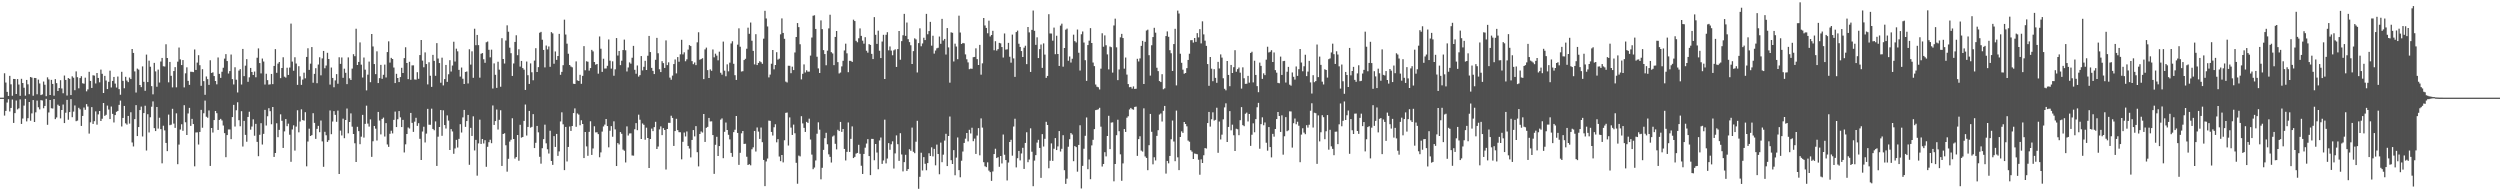 <svg xmlns="http://www.w3.org/2000/svg" width="1920" height="150"><path fill="#4f4f4f" d="M0 75h1v1H0zM1 75h1v1H1zM2 74.998h1v1H2zM3 56.293h1v32.499H3zM4 63.403h1v21.781H4zM5 70.539h1v8.183H5zM6 73.661h1v2.52H6zM7 58.255h1v27.349H7zM8 64.783h1v18.096H8zM9 73.542h1v2.907H9zM10 60.622h1v33.813H10zM11 60.674h1v26.187H11zM12 72.21h1v5.001H12zM13 60.704h1v23.319H13zM14 64.895h1v18.304H14zM15 73.599h1v2.724H15zM16 60.53h1v34.669H16zM17 63.757h1v27.297H17zM18 67.381h1v13.708H18zM19 73.464h1v2.451H19zM20 61.395h1v31.847H20zM21 64.76h1v26.004H21zM22 72.334h1v6.008H22zM23 59.155h1v33.578H23zM24 59.612h1v27.462H24zM25 73.503h1v3.339H25zM26 59.866h1v33.825H26zM27 59.978h1v26.297H27zM28 72.398h1v4.862H28zM29 61.123h1v21.259H29zM30 64.089h1v19.911H30zM31 73.009h1v3.893H31zM32 72.485h1v4.692H32zM33 62.604h1v20.552H33zM34 65.053h1v16.294H34zM35 73.862h1v2.039H35zM36 59.383h1v36.471H36zM37 60.963h1v25.431H37zM38 72.963h1v3.852H38zM39 61.322h1v21.84H39zM40 64.465h1v18.904H40zM41 73.489h1v2.609H41zM42 60.75h1v30.735H42zM43 63.833h1v26.365H43zM44 69.864h1v10.513H44zM45 67.635h1v13.699H45zM46 61.59h1v29.332H46zM47 67.95h1v16.51H47zM48 71.649h1v8.654H48zM49 58.024h1v36.48H49zM50 61.368h1v25.237H50zM51 73.35h1v3.342H51zM52 59.949h1v31.998H52zM53 60.551h1v25.498H53zM54 73.002h1v3.156H54zM55 58.637h1v31.392H55zM56 59.697h1v26.026H56zM57 69.248h1v11.735H57zM58 54.856h1v38.247H58zM59 59.312h1v33.307H59zM60 67.822h1v14.946H60zM61 59.935h1v24.049H61zM62 58.525h1v38.18H62zM63 63.952h1v25.081H63zM64 64.307h1v18.274H64zM65 59.66h1v24.674H65zM66 70.155h1v9.815H66zM67 68.637h1v13.172H67zM68 55.122h1v47.48H68zM69 62.176h1v31.769H69zM70 67.516h1v14.772H70zM71 57.827h1v37.338H71zM72 58.079h1v35.019H72zM73 64.121h1v21.453H73zM74 56.074h1v39.686H74zM75 59.859h1v27.977H75zM76 63.251h1v22.007H76zM77 53.453h1v39.492H77zM78 56.692h1v34.507H78zM79 71.429h1v7.677H79zM80 58.264h1v30.714H80zM81 61.837h1v26.308H81zM82 68.41h1v12.701H82zM83 62.807h1v21.289H83zM84 54.275h1v37.187H84zM85 67.195h1v14.637H85zM86 62.148h1v25.312H86zM87 59.072h1v34.958H87zM88 64.185h1v24.177H88zM89 67.243h1v18.615H89zM90 58.761h1v26.45H90zM91 68.429h1v12.115H91zM92 72.736h1v4.55H92zM93 55.122h1v41.982H93zM94 62.128h1v28.469H94zM95 67.799h1v13.552H95zM96 58.969h1v35.731H96zM97 61.862h1v33.836H97zM98 63.073h1v25.946H98zM99 59.555h1v35.372H99zM100 60.745h1v25.475H100zM101 37.644h1v71.753H101zM102 40.665h1v71.795H102zM103 54.849h1v36.665H103zM104 71.084h1v9.645H104zM105 52.666h1v51.843H105zM106 53.471h1v44.102H106zM107 65.302h1v19.242H107zM108 66.934h1v14.948H108zM109 50.986h1v53.838H109zM110 62.814h1v24.035H110zM111 69.724h1v11.456H111zM112 41.949h1v73.665H112zM113 63.002h1v24.699H113zM114 46.6h1v55.136H114zM115 51.235h1v38.83H115zM116 66.158h1v15.802H116zM117 72.466h1v5.413H117zM118 48.306h1v50.101H118zM119 54.854h1v45.807H119zM120 66.593h1v15.599H120zM121 53.444h1v45.324H121zM122 63.396h1v27.025H122zM123 47.246h1v51.945H123zM124 44.49h1v80.925H124zM125 50.915h1v45.663H125zM126 51.105h1v49.025H126zM127 33.984h1v75.768H127zM128 44.529h1v71.527H128zM129 63.256h1v24.747H129zM130 47.543h1v48.588H130zM131 58.239h1v37.524H131zM132 67.101h1v16.466H132zM133 54.593h1v40.316H133zM134 51.574h1v46.645H134zM135 67.046h1v19.968H135zM136 47.353h1v78.732H136zM137 36.493h1v74.58H137zM138 45.6h1v53.882H138zM139 49.956h1v45.461H139zM140 46.154h1v54.319H140zM141 67.136h1v13.674H141zM142 56.33h1v37.546H142zM143 51.714h1v51.975H143zM144 62.103h1v25.061H144zM145 65.202h1v17.647H145zM146 55.09h1v41.561H146zM147 55.161h1v36.143H147zM148 55.412h1v39.863H148zM149 37.978h1v89.742H149zM150 53.693h1v48.02H150zM151 48.081h1v53.525H151zM152 42.387h1v68.634H152zM153 50.079h1v51.259H153zM154 65.909h1v18.471H154zM155 53.162h1v44.939H155zM156 62.329h1v24.644H156zM157 72.805h1v4.468H157zM158 58.74h1v30.904H158zM159 60.773h1v29.632H159zM160 65.172h1v19.652H160zM161 46.266h1v81.191H161zM162 56.035h1v42.273H162zM163 55.561h1v46.249H163zM164 58.418h1v33.777H164zM165 62.228h1v23.042H165zM166 64.79h1v22.154H166zM167 44.156h1v55.626H167zM168 56.74h1v35.354H168zM169 59.795h1v31.474H169zM170 55.115h1v37.409H170zM171 52.004h1v44.429H171zM172 45.014h1v57.251H172zM173 41.576h1v79.156H173zM174 46.891h1v56.851H174zM175 56.472h1v42.971H175zM176 54.575h1v44.878H176zM177 41.904h1v64.953H177zM178 60.791h1v29.114H178zM179 64.881h1v15.653H179zM180 51.656h1v45.532H180zM181 61.242h1v23.465H181zM182 70.997h1v7.546H182zM183 54.22h1v38.112H183zM184 53.08h1v43.9H184zM185 64.918h1v20.476H185zM186 37.585h1v74.93H186zM187 58.486h1v34.317H187zM188 50.436h1v53.134H188zM189 45.426h1v63.433H189zM190 62.846h1v26.967H190zM191 59.379h1v26.42H191zM192 52.19h1v47.418H192zM193 55.309h1v41.877H193zM194 57.58h1v34.09H194zM195 54.964h1v49.268H195zM196 59.363h1v35.766H196zM197 44.348h1v64.63H197zM198 37.191h1v82.754H198zM199 48.441h1v55.095H199zM200 56.364h1v38.258H200zM201 44.943h1v66.072H201zM202 47.237h1v55.55H202zM203 64.909h1v19.476H203zM204 56.648h1v39.744H204zM205 61.567h1v27.709H205zM206 64.954h1v18.16H206zM207 64.744h1v20.634H207zM208 56.781h1v38.675H208zM209 64.618h1v17.555H209zM210 50.645h1v69.886H210zM211 37.717h1v79.78H211zM212 55.902h1v38.75H212zM213 48.853h1v56.512H213zM214 47.623h1v52.097H214zM215 60.029h1v27.773H215zM216 52.24h1v40.531H216zM217 43.959h1v69.675H217zM218 58.896h1v42.035H218zM219 59.573h1v31.888H219zM220 52.027h1v44.898H220zM221 57.552h1v37.4H221zM222 51.878h1v51.591H222zM223 18.137h1v106.102H223zM224 47.296h1v52.131H224zM225 54.33h1v41.925H225zM226 43.993h1v71.676H226zM227 48.768h1v48.448H227zM228 65.199h1v19.494H228zM229 50.86h1v50.753H229zM230 58.612h1v34.72H230zM231 65.181h1v18.764H231zM232 61.116h1v31.119H232zM233 55.797h1v36.873H233zM234 60.134h1v26.01H234zM235 43.742h1v83.983H235zM236 37.065h1v71.659H236zM237 53.652h1v45.143H237zM238 48.878h1v55.578H238zM239 36.159h1v67.606H239zM240 63.524h1v23.41H240zM241 56.738h1v37.599H241zM242 52.366h1v54.285H242zM243 63.911h1v35.063H243zM244 49.546h1v47.098H244zM245 43.998h1v57.519H245zM246 57.864h1v34.713H246zM247 44.868h1v63.738H247zM248 39.116h1v88.973H248zM249 52.419h1v48.794H249zM250 50.354h1v53.516H250zM251 40.546h1v68.48H251zM252 45.328h1v62.367H252zM253 64.95h1v19.874H253zM254 51.844h1v51.197H254zM255 59.859h1v33.463H255zM256 67.014h1v18.336H256zM257 61.725h1v26.473H257zM258 56.918h1v36.624H258zM259 64.327h1v20.602H259zM260 43.993h1v89.653H260zM261 49.054h1v51.273H261zM262 44.135h1v59.897H262zM263 59.754h1v31.399H263zM264 52.748h1v53.399H264zM265 55.932h1v36.226H265zM266 64.604h1v18.764H266zM267 44.085h1v58.322H267zM268 60.184h1v33.536H268zM269 61.45h1v25.621H269zM270 52.695h1v44.61H270zM271 41.622h1v61.305H271zM272 43.174h1v66.851H272zM273 22.044h1v102.351H273zM274 49.896h1v47.471H274zM275 47.552h1v53.147H275zM276 32.552h1v78.18H276zM277 49.642h1v55.34H277zM278 59.521h1v28.688H278zM279 44.16h1v61.515H279zM280 53.526h1v41.6H280zM281 69.445h1v11.719H281zM282 57.355h1v37.59H282zM283 47.289h1v49.936H283zM284 63.128h1v28.556H284zM285 26.134h1v94.342H285zM286 35.66h1v72.854H286zM287 49.205h1v47.537H287zM288 56.911h1v41.909H288zM289 39.409h1v68.498H289zM290 63.771h1v22.197H290zM291 60.031h1v32.525H291zM292 49.832h1v53.404H292zM293 60.5h1v30.819H293zM294 57.461h1v32.879H294zM295 49.615h1v55.228H295zM296 59.518h1v35.047H296zM297 39.983h1v70.943H297zM298 31.748h1v81.062H298zM299 48.09h1v54.651H299zM300 44.456h1v55.96H300zM301 45.337h1v57.121H301zM302 51.849h1v40.185H302zM303 63.808h1v21.891H303zM304 56.662h1v40.934H304zM305 59.901h1v31.703H305zM306 63.039h1v22.238H306zM307 59.191h1v30.911H307zM308 52.052h1v45.537H308zM309 56.087h1v35.951H309zM310 44.641h1v72.454H310zM311 36.308h1v74.562H311zM312 48.374h1v54.514H312zM313 60.796h1v37.084H313zM314 47.472h1v51.259H314zM315 61.281h1v25.429H315zM316 50.21h1v44.147H316zM317 50.178h1v51.08H317zM318 61.04h1v32.385H318zM319 61.196h1v29.284H319zM320 55.451h1v41.222H320zM321 60.537h1v34.081H321zM322 42.288h1v64.308H322zM323 30.727h1v92.168H323zM324 46.52h1v54.484H324zM325 51.649h1v45.699H325zM326 40.233h1v69.162H326zM327 49.221h1v53.372H327zM328 64.826h1v18.771H328zM329 47.841h1v47.954H329zM330 58.161h1v37.665H330zM331 66.724h1v16.718H331zM332 42.149h1v56.855H332zM333 46.747h1v53.284H333zM334 58.198h1v35.052H334zM335 33.121h1v94.324H335zM336 44.934h1v60.048H336zM337 48.427h1v49.105H337zM338 63.565h1v20.97H338zM339 44.273h1v60.039H339zM340 65.579h1v19.16H340zM341 60.741h1v35.326H341zM342 49.871h1v48.824H342zM343 62.881h1v25.766H343zM344 57.044h1v35.583H344zM345 46.227h1v68.975H345zM346 54.918h1v44.262H346zM347 50.315h1v50.643H347zM348 32.069h1v86.031H348zM349 47.269h1v66.768H349zM350 37.402h1v70.041H350zM351 39.439h1v73.893H351zM352 53.641h1v53.028H352zM353 58.839h1v36.53H353zM354 51.885h1v49.89H354zM355 60.443h1v29.698H355zM356 64.515h1v19.929H356zM357 55.229h1v42.227H357zM358 54.863h1v38.098H358zM359 64.117h1v24.177H359zM360 37.83h1v88.716H360zM361 49.594h1v48.585H361zM362 39.418h1v64.955H362zM363 59.729h1v29.606H363zM364 22.055h1v93.511H364zM365 34.701h1v72.726H365zM366 26.823h1v108.1H366zM367 34.685h1v75.45H367zM368 59.665h1v32.218H368zM369 41.265h1v69.265H369zM370 40.755h1v65.981H370zM371 45.515h1v64.688H371zM372 48.219h1v59.458H372zM373 32.462h1v95.649H373zM374 31.897h1v80.847H374zM375 38.223h1v70.982H375zM376 44.016h1v63.291H376zM377 38.145h1v71.856H377zM378 67.999h1v13.001H378zM379 48.665h1v47.265H379zM380 57.458h1v35.5H380zM381 67.467h1v16.672H381zM382 47.39h1v52.067H382zM383 53.49h1v38.512H383zM384 66.595h1v18.112H384zM385 29.331h1v98.087H385zM386 45.291h1v57.613H386zM387 48.8h1v53.545H387zM388 31.133h1v80.444H388zM389 19.471h1v112.392H389zM390 24.353h1v97.592H390zM391 36.605h1v72.124H391zM392 40.862h1v66.468H392zM393 58.324h1v32.502H393zM394 48.761h1v57.968H394zM395 32.181h1v89.6H395zM396 27.09h1v93.532H396zM397 42.389h1v61.266H397zM398 37.827h1v85.61H398zM399 51.137h1v44.69H399zM400 46.813h1v58.936H400zM401 52.29h1v52.944H401zM402 53.519h1v39.332H402zM403 69.09h1v11.176H403zM404 47.253h1v56.844H404zM405 57.745h1v39.753H405zM406 64.442h1v20.776H406zM407 48.711h1v49.354H407zM408 55.52h1v41.909H408zM409 61.645h1v26.027H409zM410 46.555h1v67.183H410zM411 37.01h1v72.666H411zM412 55.307h1v41.424H412zM413 51.54h1v50.103H413zM414 25.124h1v95.319H414zM415 24.479h1v101.215H415zM416 30.51h1v83.294H416zM417 38.347h1v68.519H417zM418 51.748h1v44.021H418zM419 34.95h1v75.152H419zM420 37.914h1v76.745H420zM421 35.703h1v82.19H421zM422 51.283h1v49.128H422zM423 24.703h1v98.959H423zM424 25.66h1v100.938H424zM425 48.956h1v55.58H425zM426 39.51h1v73.351H426zM427 45.975h1v56.871H427zM428 42.986h1v76.697H428zM429 26.008h1v90.245H429zM430 57.433h1v35.855H430zM431 55.209h1v31.046H431zM432 50.07h1v45.42H432zM433 15.127h1v115.518H433zM434 26.534h1v70.931H434zM435 33.529h1v90.472H435zM436 41.261h1v71.607H436zM437 49.896h1v47.283H437zM438 51.098h1v49.451H438zM439 51.693h1v45.081H439zM440 64.295h1v22.534H440zM441 64.531h1v18.718H441zM442 47.159h1v50.217H442zM443 61.752h1v25.397H443zM444 62.183h1v25.823H444zM445 57.461h1v38.73H445zM446 64.362h1v27.988H446zM447 58.241h1v36.979H447zM448 35.426h1v85.983H448zM449 53.95h1v47.423H449zM450 47.072h1v65.345H450zM451 47.397h1v72.241H451zM452 54.229h1v47.02H452zM453 52.288h1v40.833H453zM454 38.283h1v80.726H454zM455 39.484h1v74.562H455zM456 47.619h1v49.341H456zM457 49.688h1v52.007H457zM458 49.127h1v52.442H458zM459 56.58h1v46.418H459zM460 27.99h1v92.765H460zM461 37.406h1v79.65H461zM462 55.19h1v45.88H462zM463 45.106h1v52.044H463zM464 52.618h1v43.088H464zM465 52.572h1v38.807H465zM466 50.528h1v46.265H466zM467 30.302h1v82.838H467zM468 46.614h1v53.767H468zM469 52.686h1v44.189H469zM470 47.079h1v57.91H470zM471 58.175h1v35.026H471zM472 53.254h1v46.15H472zM473 29.224h1v98.29H473zM474 42.67h1v67.182H474zM475 39.15h1v71.788H475zM476 50.04h1v51.373H476zM477 46.628h1v56.107H477zM478 38.429h1v76.482H478zM479 30.396h1v85.37H479zM480 38.596h1v86.187H480zM481 54.87h1v42.179H481zM482 51.814h1v52.298H482zM483 47.926h1v54.591H483zM484 48.878h1v53.536H484zM485 44.325h1v75.052H485zM486 35.202h1v84.34H486zM487 53.606h1v45.692H487zM488 56.637h1v37.935H488zM489 50.276h1v49.707H489zM490 58.852h1v29.19H490zM491 57.69h1v34.289H491zM492 43.048h1v63.68H492zM493 54.073h1v40.767H493zM494 51.327h1v44.52H494zM495 46.674h1v60.652H495zM496 53.785h1v44.246H496zM497 42.805h1v63.163H497zM498 27.587h1v101.454H498zM499 39.997h1v66.734H499zM500 52.114h1v46.638H500zM501 54.419h1v46.31H501zM502 56.886h1v40.767H502zM503 45.937h1v47.619H503zM504 29.073h1v85.37H504zM505 40.926h1v71.602H505zM506 53.213h1v46.143H506zM507 55.348h1v41.712H507zM508 46.985h1v56.78H508zM509 48.505h1v49.924H509zM510 52.19h1v47.629H510zM511 31.046h1v99.137H511zM512 50.036h1v49.041H512zM513 47.857h1v46.475H513zM514 59.615h1v34.768H514zM515 61.242h1v27.624H515zM516 58.072h1v32.497H516zM517 49.2h1v62.87H517zM518 45.694h1v54.953H518zM519 56.383h1v34.873H519zM520 43.808h1v56.12H520zM521 47.433h1v54.108H521zM522 41.75h1v59.821H522zM523 30.553h1v91.808H523zM524 41.785h1v67.107H524zM525 40.178h1v61.6H525zM526 47.074h1v57.711H526zM527 45.584h1v55.388H527zM528 38.104h1v73.957H528zM529 34.639h1v79.421H529zM530 35.392h1v85.482H530zM531 46.944h1v60.531H531zM532 49.303h1v50.609H532zM533 47.983h1v56.75H533zM534 50.031h1v46.85H534zM535 32.526h1v84.351H535zM536 24.76h1v103.049H536zM537 45.889h1v57.008H537zM538 45.358h1v55.619H538zM539 44.68h1v57.105H539zM540 60.75h1v26.814H540zM541 37.962h1v71.039H541zM542 36.543h1v61.632H542zM543 53.87h1v43.545H543zM544 59.908h1v30.657H544zM545 53.32h1v39.975H545zM546 54.398h1v38.785H546zM547 37.992h1v65.74H547zM548 44.053h1v89.458H548zM549 41.208h1v69.995H549zM550 42.691h1v62.353H550zM551 46.358h1v73.45H551zM552 39.697h1v72.458H552zM553 55.859h1v36.04H553zM554 57.355h1v33.58H554zM555 31.94h1v89.535H555zM556 54.284h1v46.926H556zM557 58.571h1v35.534H557zM558 49.384h1v50.444H558zM559 54.808h1v48.739H559zM560 48.141h1v58.922H560zM561 33.376h1v84.067H561zM562 31.686h1v88.714H562zM563 48.997h1v52.497H563zM564 57.747h1v41.868H564zM565 61.379h1v27.686H565zM566 34.3h1v67.78H566zM567 21.744h1v104.889H567zM568 35.868h1v81.465H568zM569 54.939h1v47.464H569zM570 54.705h1v45.914H570zM571 46.111h1v64.45H571zM572 45.184h1v65.214H572zM573 37.44h1v82.921H573zM574 21.259h1v105.486H574zM575 25.935h1v100.195H575zM576 17.299h1v109.695H576zM577 31.297h1v83.328H577zM578 39.091h1v74.067H578zM579 49.471h1v51.101H579zM580 26.269h1v90.085H580zM581 49.972h1v47.931H581zM582 48.331h1v52.76H582zM583 46.999h1v59.677H583zM584 47.772h1v50.151H584zM585 48.981h1v60.247H585zM586 29.704h1v93.111H586zM587 8.295h1v134.64H587zM588 14.188h1v109.805H588zM589 20.338h1v101.424H589zM590 59.422h1v33.175H590zM591 57.298h1v35.512H591zM592 48.937h1v52.374H592zM593 38.388h1v65.69H593zM594 53.245h1v44.5H594zM595 49.94h1v45.484H595zM596 40.112h1v69.181H596zM597 45.77h1v61.078H597zM598 45.051h1v75.162H598zM599 26.353h1v97.423H599zM600 14.154h1v104.886H600zM601 25.28h1v99.444H601zM602 29.81h1v77.906H602zM603 62.688h1v23.996H603zM604 63.316h1v23.09H604zM605 50.505h1v61.243H605zM606 50.51h1v39.643H606zM607 56.2h1v41.799H607zM608 51.187h1v52.445H608zM609 53.812h1v41.907H609zM610 40.283h1v62.064H610zM611 28.413h1v96.635H611zM612 17.72h1v123.388H612zM613 20.819h1v98.663H613zM614 33.973h1v86.159H614zM615 60.96h1v28.276H615zM616 56.703h1v38.057H616zM617 49.471h1v48.725H617zM618 55.676h1v45.644H618zM619 53.97h1v39.606H619zM620 55.051h1v39.38H620zM621 54.982h1v36.166H621zM622 42.693h1v64.459H622zM623 28.807h1v89.95H623zM624 12.092h1v117.869H624zM625 11.744h1v116.912H625zM626 22.197h1v101.062H626zM627 43.597h1v59.135H627zM628 52.544h1v41.392H628zM629 56.081h1v43.488H629zM630 15.662h1v122.087H630zM631 22.392h1v106.477H631zM632 38.489h1v76.622H632zM633 41.505h1v64.653H633zM634 50.148h1v51.836H634zM635 38.912h1v71.881H635zM636 21.817h1v96.704H636zM637 11.307h1v109.189H637zM638 40.091h1v84.747H638zM639 41.039h1v63.818H639zM640 49.999h1v54.049H640zM641 28.386h1v82.069H641zM642 23.795h1v90.925H642zM643 47.72h1v51.991H643zM644 56.415h1v44.232H644zM645 55.687h1v37.961H645zM646 50.974h1v50.295H646zM647 46.685h1v52.364H647zM648 38.763h1v75.594H648zM649 33.538h1v89.682H649zM650 40.958h1v75.667H650zM651 55.449h1v38.618H651zM652 46.676h1v70.016H652zM653 46.733h1v59.922H653zM654 47.587h1v49.485H654zM655 15.099h1v106.287H655zM656 16.2h1v104.287H656zM657 31.348h1v86.606H657zM658 32.437h1v85.01H658zM659 29.368h1v81.849H659zM660 21.831h1v96.276H660zM661 27.521h1v99.767H661zM662 31.24h1v102.367H662zM663 33.538h1v84.697H663zM664 28.574h1v84.813H664zM665 38.983h1v71.234H665zM666 40.448h1v66.429H666zM667 33.918h1v85.933H667zM668 34.522h1v99.957H668zM669 41.352h1v65.31H669zM670 45.374h1v61.348H670zM671 13.156h1v109.927H671zM672 26.747h1v83.845H672zM673 33.701h1v83.431H673zM674 23.557h1v106.416H674zM675 38.942h1v68.922H675zM676 44.602h1v61.021H676zM677 31.881h1v93.944H677zM678 26.727h1v96.505H678zM679 60.651h1v31.241H679zM680 26.722h1v98.789H680zM681 24.726h1v97.015H681zM682 38.647h1v71.293H682zM683 35.699h1v79.323H683zM684 38.839h1v71.952H684zM685 42.448h1v66.075H685zM686 38.663h1v90.769H686zM687 37.898h1v79.918H687zM688 51.391h1v52.598H688zM689 37.674h1v73.081H689zM690 23.783h1v99.764H690zM691 45.856h1v56.427H691zM692 31.572h1v87.066H692zM693 27.095h1v104.514H693zM694 10.668h1v113.845H694zM695 27.553h1v91.33H695zM696 17.331h1v113.953H696zM697 30.1h1v99.719H697zM698 32.346h1v82.266H698zM699 34.781h1v81.03H699zM700 49.171h1v48.837H700zM701 39.294h1v77.302H701zM702 29.446h1v88.194H702zM703 30.254h1v78.572H703zM704 55.65h1v37.127H704zM705 33.108h1v111.891H705zM706 21.758h1v114.035H706zM707 35.534h1v81.767H707zM708 33.357h1v97.563H708zM709 28.999h1v91.671H709zM710 30.769h1v95.02H710zM711 10.668h1v120.085H711zM712 26.294h1v98.954H712zM713 23.843h1v93.854H713zM714 16.814h1v102.975H714zM715 35.09h1v78.054H715zM716 27.461h1v92.671H716zM717 41.164h1v73.175H717zM718 38.811h1v88.183H718zM719 37.136h1v73.914H719zM720 36.685h1v81.568H720zM721 28.065h1v105.777H721zM722 33.664h1v75.83H722zM723 14.495h1v110.098H723zM724 31.133h1v87.672H724zM725 29.883h1v78.121H725zM726 41.899h1v60.851H726zM727 21.535h1v105.992H727zM728 36.381h1v68.061H728zM729 63.476h1v26.043H729zM730 24.822h1v98.187H730zM731 25.214h1v100.723H731zM732 47.221h1v68.098H732zM733 33.531h1v101.074H733zM734 35.749h1v85.306H734zM735 45.465h1v60.126H735zM736 12.048h1v118.631H736zM737 24.969h1v111.174H737zM738 33.813h1v89.645H738zM739 32.975h1v83.415H739zM740 33.291h1v76.489H740zM741 41.766h1v64.747H741zM742 45.518h1v56.61H742zM743 47.905h1v60.68H743zM744 53.162h1v46.516H744zM745 52.695h1v49.799H745zM746 52.86h1v45.246H746zM747 43.906h1v64.548H747zM748 43.73h1v62.733H748zM749 37.134h1v81.064H749zM750 45.401h1v58.688H750zM751 49.919h1v48.492H751zM752 34.44h1v84.873H752zM753 57.326h1v33.607H753zM754 48.656h1v49.318H754zM755 13.838h1v110.709H755zM756 19.533h1v108.137H756zM757 21.46h1v106.901H757zM758 25.557h1v99.135H758zM759 15.864h1v115.138H759zM760 28.029h1v104.161H760zM761 26.884h1v112.021H761zM762 23.65h1v108.02H762zM763 38.624h1v79.689H763zM764 31.65h1v82.586H764zM765 38.85h1v82.534H765zM766 37.724h1v83.008H766zM767 32.904h1v95.184H767zM768 33.284h1v86.526H768zM769 36.15h1v89.389H769zM770 44.17h1v59.137H770zM771 25.697h1v93.163H771zM772 38.104h1v84.811H772zM773 37.873h1v100.747H773zM774 32.922h1v91.93H774zM775 43.577h1v65.454H775zM776 48.132h1v59.233H776zM777 26.578h1v92.98H777zM778 44.872h1v52.323H778zM779 59.047h1v32.156H779zM780 24.63h1v103.93H780zM781 23.522h1v97.958H781zM782 33.584h1v82.314H782zM783 36.026h1v87.178H783zM784 39.196h1v78.689H784zM785 43.799h1v69.687H785zM786 36.587h1v93.138H786zM787 35.133h1v74.633H787zM788 49.249h1v52.325H788zM789 20.737h1v103.825H789zM790 24.886h1v97.636H790zM791 55.264h1v43.275H791zM792 22.943h1v93.6H792zM793 8.109h1v134.907H793zM794 23.669h1v99.684H794zM795 34.483h1v84.642H795zM796 28.677h1v80.826H796zM797 44.575h1v62.811H797zM798 37.756h1v75.846H798zM799 34.181h1v102.438H799zM800 52.121h1v50.872H800zM801 33.346h1v79.197H801zM802 41.911h1v64.676H802zM803 59.782h1v33.742H803zM804 58.328h1v37.663H804zM805 10.918h1v118.308H805zM806 25.683h1v97.739H806zM807 25.779h1v84.333H807zM808 31.238h1v92.332H808zM809 21.215h1v93.03H809zM810 41.65h1v64.411H810zM811 27.427h1v87.846H811zM812 41.448h1v70.982H812zM813 50.661h1v49.979H813zM814 19.652h1v96.715H814zM815 18.18h1v96.109H815zM816 51.205h1v52.641H816zM817 36.884h1v93.836H817zM818 22.771h1v118.458H818zM819 21.982h1v115.239H819zM820 46.632h1v66.061H820zM821 43.353h1v63.534H821zM822 48.026h1v54.173H822zM823 45.083h1v58.247H823zM824 26.644h1v97.162H824zM825 31.611h1v80.545H825zM826 32.632h1v80.373H826zM827 22.682h1v109.149H827zM828 40.487h1v70.824H828zM829 54.174h1v42.021H829zM830 26.328h1v118.403H830zM831 24.161h1v103.211H831zM832 32.664h1v81.568H832zM833 46.241h1v58.029H833zM834 62.109h1v28.116H834zM835 34.598h1v95.354H835zM836 31.21h1v91.275H836zM837 21.629h1v115.972H837zM838 33.012h1v78.638H838zM839 48.015h1v59.336H839zM840 50.787h1v48.412H840zM841 64.906h1v19.666H841zM842 66.6h1v17.752H842zM843 67.01h1v16.947H843zM844 68.703h1v14.106H844zM845 52.723h1v44.541H845zM846 25.539h1v102.348H846zM847 35.868h1v90.06H847zM848 27.182h1v89.705H848zM849 34.774h1v85.317H849zM850 41.798h1v62.625H850zM851 53.275h1v35.672H851zM852 35.724h1v78.803H852zM853 36.227h1v57.942H853zM854 55.772h1v38.19H854zM855 19.576h1v119.671H855zM856 14.344h1v111.593H856zM857 36.374h1v67.457H857zM858 61.53h1v30.428H858zM859 53.373h1v47.366H859zM860 28.654h1v89.86H860zM861 26.003h1v112.845H861zM862 29.24h1v96.237H862zM863 52.75h1v46.384H863zM864 44.209h1v57.121H864zM865 57.289h1v33.156H865zM866 64.552h1v24.763H866zM867 66.969h1v17.102H867zM868 66.719h1v16.15H868zM869 68.053h1v15.814H869zM870 66.378h1v17.883H870zM871 68.303h1v13.845H871zM872 68.143h1v13.719H872zM873 45.138h1v74.555H873zM874 47.193h1v59.677H874zM875 44.859h1v59.771H875zM876 35.209h1v80.472H876zM877 31.368h1v85.065H877zM878 64.52h1v18.679H878zM879 32.126h1v88.043H879zM880 23.444h1v97.826H880zM881 22.771h1v107.938H881zM882 42.389h1v69.142H882zM883 58.063h1v29.453H883zM884 34.749h1v66.468H884zM885 28.445h1v97.782H885zM886 21.352h1v99.425H886zM887 25.113h1v98.137H887zM888 52.032h1v52.305H888zM889 54.641h1v45.372H889zM890 62.263h1v25.676H890zM891 63.043h1v24.097H891zM892 56.996h1v36.338H892zM893 68.555h1v16.562H893zM894 67.838h1v13.541H894zM895 27.718h1v105.608H895zM896 24.124h1v99.451H896zM897 28.249h1v97.187H897zM898 38.56h1v81.206H898zM899 40.883h1v66.097H899zM900 54.494h1v38.064H900zM901 33.865h1v74.839H901zM902 22.108h1v101.694H902zM903 65.595h1v19.352H903zM904 8.121h1v112.719H904zM905 10.378h1v120.284H905zM906 41.283h1v63.953H906zM907 48.207h1v52.632H907zM908 53.497h1v48.531H908zM909 56.616h1v37.059H909zM910 56.071h1v39.151H910zM911 52.327h1v44.681H911zM912 46.021h1v61.982H912zM913 41.258h1v67.594H913zM914 30.86h1v84.493H914zM915 30.824h1v85.647H915zM916 32.73h1v89.361H916zM917 29.18h1v88.716H917zM918 32.146h1v86.006H918zM919 25.426h1v93.062H919zM920 28.702h1v93.98H920zM921 22.371h1v111.831H921zM922 33.309h1v89.043H922zM923 16.37h1v108.798H923zM924 26.395h1v92.829H924zM925 31.222h1v82.47H925zM926 35.202h1v78.869H926zM927 49.223h1v45.312H927zM928 65.902h1v20.076H928zM929 43.753h1v53.467H929zM930 52.75h1v38.867H930zM931 62.338h1v23.928H931zM932 53.151h1v39.485H932zM933 59.784h1v32.284H933zM934 63.577h1v19.176H934zM935 47.502h1v69.874H935zM936 52.606h1v40.721H936zM937 41.789h1v65.303H937zM938 44.213h1v59.215H938zM939 60.084h1v31.566H939zM940 68.209h1v14.287H940zM941 69.37h1v10.011H941zM942 46.845h1v62.211H942zM943 57.559h1v39.906H943zM944 66.186h1v19.139H944zM945 49.887h1v50.229H945zM946 56.076h1v39.664H946zM947 51.624h1v52.243H947zM948 38.578h1v77.372H948zM949 55.074h1v43.813H949zM950 53.11h1v46.162H950zM951 51.862h1v51.982H951zM952 55.815h1v36.48H952zM953 68.058h1v14.211H953zM954 51.734h1v44.36H954zM955 60.118h1v36.823H955zM956 64.426h1v22.9H956zM957 64.284h1v22.209H957zM958 58.271h1v34.997H958zM959 63.485h1v24.063H959zM960 40.647h1v71.362H960zM961 39.716h1v63.772H961zM962 63.27h1v31.474H962zM963 46.621h1v54.935H963zM964 57.573h1v33.909H964zM965 66.172h1v16.221H965zM966 70.805h1v8.206H966zM967 48.067h1v66.164H967zM968 50.594h1v44.729H968zM969 60.56h1v29.561H969zM970 56.319h1v39.888H970zM971 57.713h1v36.324H971zM972 45.804h1v63.816H972zM973 35.914h1v79.776H973zM974 40.283h1v57.297H974zM975 39.789h1v73.182H975zM976 38.537h1v82.335H976zM977 47.594h1v55.223H977zM978 40.269h1v64.69H978zM979 53.838h1v45.232H979zM980 55.806h1v35.621H980zM981 63.627h1v22.403H981zM982 63.95h1v25.118H982zM983 43.449h1v57.874H983zM984 57.545h1v31.014H984zM985 46.971h1v71.829H985zM986 46.726h1v57.919H986zM987 63.387h1v26.574H987zM988 55.092h1v45.692H988zM989 51.352h1v48.743H989zM990 65.005h1v20.485H990zM991 65.788h1v19.817H991zM992 55.664h1v57.686H992zM993 58.976h1v35.638H993zM994 61.111h1v29.927H994zM995 51.038h1v44.39H995zM996 58.25h1v35.255H996zM997 53.146h1v43.408H997zM998 37.614h1v86.979H998zM999 48.035h1v55.324H999zM1000 54.707h1v43.806H1000zM1001 50.887h1v50.936H1001zM1002 42.025h1v61.039H1002zM1003 58.47h1v37.704H1003zM1004 54.968h1v43.021H1004zM1005 46.747h1v49.041H1005zM1006 63.304h1v21.744H1006zM1007 71.807h1v7.485H1007zM1008 57.77h1v40.174H1008zM1009 63.123h1v23.474H1009zM1010 62.258h1v24.66H1010zM1011 34.213h1v91.634H1011zM1012 59.221h1v29.389H1012zM1013 43.476h1v65.134H1013zM1014 49.841h1v51.724H1014zM1015 62.714h1v25.734H1015zM1016 64.849h1v25.171H1016zM1017 53.172h1v53.731H1017zM1018 53.769h1v47.045H1018zM1019 59.619h1v28.732H1019zM1020 45.461h1v69.485H1020zM1021 44.852h1v54.811H1021zM1022 40.274h1v72.126H1022zM1023 33.552h1v80.801H1023zM1024 41.602h1v77.579H1024zM1025 49.097h1v52.09H1025zM1026 39.384h1v61.673H1026zM1027 41.86h1v68.826H1027zM1028 50.961h1v44.523H1028zM1029 68.028h1v11.412H1029zM1030 49.587h1v47.379H1030zM1031 62.409h1v30.355H1031zM1032 72.047h1v5.875H1032zM1033 55.264h1v36.903H1033zM1034 57.616h1v30.902H1034zM1035 66.813h1v18.1H1035zM1036 36.818h1v81.293H1036zM1037 57.875h1v33.557H1037zM1038 54.536h1v45.518H1038zM1039 51.334h1v51.593H1039zM1040 61.359h1v25.958H1040zM1041 62.819h1v24.372H1041zM1042 56.355h1v44.232H1042zM1043 50.141h1v52.685H1043zM1044 62.382h1v28.151H1044zM1045 62.066h1v25.219H1045zM1046 56.461h1v40.385H1046zM1047 53.661h1v40.096H1047zM1048 24.296h1v91.966H1048zM1049 35.886h1v71.055H1049zM1050 54.71h1v42.902H1050zM1051 48.315h1v48.597H1051zM1052 32.114h1v89.517H1052zM1053 48.42h1v49.645H1053zM1054 68.188h1v12.616H1054zM1055 54.687h1v41.964H1055zM1056 58.658h1v34.173H1056zM1057 67.614h1v14.903H1057zM1058 52.739h1v48.924H1058zM1059 56.282h1v34.948H1059zM1060 62.006h1v28.675H1060zM1061 37.958h1v80.391H1061zM1062 57.513h1v34.257H1062zM1063 57.941h1v35.686H1063zM1064 54.563h1v53.621H1064zM1065 61.427h1v25.07H1065zM1066 64.19h1v24.816H1066zM1067 53.004h1v42.385H1067zM1068 54.266h1v44.507H1068zM1069 63.029h1v28.245H1069zM1070 50.338h1v55.351H1070zM1071 56.211h1v41.978H1071zM1072 40.899h1v65.367H1072zM1073 41.858h1v73.919H1073zM1074 44.93h1v73.871H1074zM1075 56.502h1v37.068H1075zM1076 61.931h1v28.421H1076zM1077 45.486h1v58.45H1077zM1078 59.766h1v31.696H1078zM1079 63.693h1v22.623H1079zM1080 51.565h1v49.524H1080zM1081 60.203h1v31.309H1081zM1082 67.573h1v16.29H1082zM1083 52.531h1v39.879H1083zM1084 50.862h1v42.813H1084zM1085 65.668h1v17.908H1085zM1086 38.145h1v73.703H1086zM1087 56.575h1v37.544H1087zM1088 53.172h1v43.504H1088zM1089 35.083h1v81.078H1089zM1090 23.204h1v95.223H1090zM1091 24.397h1v83.616H1091zM1092 20.178h1v94.829H1092zM1093 48.239h1v58.668H1093zM1094 43.341h1v63.41H1094zM1095 41.869h1v71.891H1095zM1096 22.662h1v105.187H1096zM1097 46.131h1v54.617H1097zM1098 29.578h1v90.542H1098zM1099 25.237h1v99.682H1099zM1100 30.24h1v94.147H1100zM1101 47.635h1v63.001H1101zM1102 42.068h1v69.954H1102zM1103 57.225h1v45.988H1103zM1104 69.841h1v13.099H1104zM1105 50.407h1v54.04H1105zM1106 58.255h1v34.104H1106zM1107 65.517h1v17.272H1107zM1108 41.876h1v67.304H1108zM1109 57.085h1v30.803H1109zM1110 66.335h1v21.037H1110zM1111 33.346h1v88.611H1111zM1112 55.08h1v43.053H1112zM1113 52.1h1v46.825H1113zM1114 20.098h1v95.207H1114zM1115 17.505h1v109.84H1115zM1116 33.772h1v80.027H1116zM1117 30.281h1v86.395H1117zM1118 47.292h1v58.938H1118zM1119 52.869h1v44.621H1119zM1120 40.185h1v67.702H1120zM1121 23.522h1v99.43H1121zM1122 29.333h1v92.328H1122zM1123 36.42h1v76.043H1123zM1124 31.382h1v76.329H1124zM1125 47.308h1v52.648H1125zM1126 46.836h1v49.844H1126zM1127 40.952h1v67.549H1127zM1128 57.996h1v29.366H1128zM1129 70.34h1v9.167H1129zM1130 50.308h1v48.476H1130zM1131 57.413h1v33.648H1131zM1132 66.254h1v16.507H1132zM1133 49.239h1v55.475H1133zM1134 50.828h1v45.871H1134zM1135 58.841h1v35.427H1135zM1136 32.602h1v94.399H1136zM1137 55.865h1v37.736H1137zM1138 62.86h1v40.087H1138zM1139 24.781h1v95.768H1139zM1140 25.044h1v90.62H1140zM1141 30.304h1v83.28H1141zM1142 19.093h1v104.104H1142zM1143 50.812h1v48.693H1143zM1144 36.806h1v68.485H1144zM1145 27.331h1v85.846H1145zM1146 28.903h1v94.456H1146zM1147 47.772h1v64.511H1147zM1148 29.018h1v86.448H1148zM1149 22.151h1v101.877H1149zM1150 27.342h1v82.266H1150zM1151 46.333h1v58.759H1151zM1152 46.243h1v63.557H1152zM1153 54.167h1v47.839H1153zM1154 32.364h1v73.893H1154zM1155 33.3h1v83.509H1155zM1156 62.574h1v23.41H1156zM1157 46.378h1v54.649H1157zM1158 26.216h1v93.094H1158zM1159 36.697h1v85.713H1159zM1160 61.757h1v29.464H1160zM1161 42.467h1v81.898H1161zM1162 51.375h1v48.345H1162zM1163 59.109h1v32.948H1163zM1164 51.052h1v56.478H1164zM1165 64.627h1v26.478H1165zM1166 64.089h1v19.686H1166zM1167 54.19h1v41.666H1167zM1168 59.505h1v38.576H1168zM1169 59.779h1v30.352H1169zM1170 50.704h1v46.612H1170zM1171 50.024h1v47.741H1171zM1172 47.914h1v52.536H1172zM1173 33.691h1v89.158H1173zM1174 43.842h1v61.978H1174zM1175 46.525h1v67.45H1175zM1176 47.191h1v71.863H1176zM1177 48.019h1v58.462H1177zM1178 49.31h1v52.694H1178zM1179 46.761h1v53.582H1179zM1180 44.543h1v70.987H1180zM1181 55.669h1v45.921H1181zM1182 54.613h1v44.129H1182zM1183 51.942h1v47.652H1183zM1184 56.223h1v36.903H1184zM1185 37.459h1v78.393H1185zM1186 38.967h1v73.742H1186zM1187 43.117h1v57.711H1187zM1188 54.845h1v40.833H1188zM1189 50.018h1v45.656H1189zM1190 63.132h1v26.986H1190zM1191 45.692h1v56.143H1191zM1192 51.869h1v58.075H1192zM1193 54.204h1v41H1193zM1194 52.249h1v44.12H1194zM1195 48.388h1v57.368H1195zM1196 47.823h1v54.198H1196zM1197 50.175h1v57.132H1197zM1198 40.169h1v81.71H1198zM1199 35.971h1v86.91H1199zM1200 43.282h1v60.51H1200zM1201 43.353h1v64.296H1201zM1202 32.712h1v80.435H1202zM1203 49.777h1v48.457H1203zM1204 41.451h1v68.357H1204zM1205 29.047h1v82.078H1205zM1206 50.874h1v50.462H1206zM1207 51.521h1v47.324H1207zM1208 58.534h1v40.95H1208zM1209 50.622h1v52.065H1209zM1210 46.983h1v75.23H1210zM1211 36.033h1v86.963H1211zM1212 42.023h1v59.904H1212zM1213 51.551h1v47.574H1213zM1214 54.641h1v37.514H1214zM1215 60.564h1v29.954H1215zM1216 41.274h1v61.131H1216zM1217 49.489h1v55.315H1217zM1218 55.11h1v42.181H1218zM1219 53.275h1v48.746H1219zM1220 49.139h1v55.562H1220zM1221 47.157h1v50.973H1221zM1222 37.161h1v74.969H1222zM1223 36.287h1v85.345H1223zM1224 48.086h1v53.367H1224zM1225 47.637h1v55.683H1225zM1226 58.079h1v33.511H1226zM1227 51.109h1v44.065H1227zM1228 50.986h1v52.431H1228zM1229 52.178h1v51.511H1229zM1230 49.189h1v59.81H1230zM1231 51.013h1v47.185H1231zM1232 51.78h1v44.612H1232zM1233 53.602h1v41.497H1233zM1234 43.89h1v63.17H1234zM1235 44.469h1v60.126H1235zM1236 33.543h1v97.43H1236zM1237 52.215h1v44.063H1237zM1238 53.815h1v44.363H1238zM1239 44.952h1v54.344H1239zM1240 64.039h1v22.939H1240zM1241 58.15h1v40.538H1241zM1242 42.57h1v67.702H1242zM1243 57.314h1v37.874H1243zM1244 55.687h1v42.918H1244zM1245 46.493h1v57.592H1245zM1246 56.044h1v40.769H1246zM1247 45.433h1v64.514H1247zM1248 31.897h1v97.448H1248zM1249 38.503h1v72.232H1249zM1250 39.07h1v65.871H1250zM1251 41.354h1v67.752H1251zM1252 37.946h1v68.91H1252zM1253 34.758h1v79.714H1253zM1254 41.862h1v66.246H1254zM1255 28.887h1v99.961H1255zM1256 46.523h1v58.453H1256zM1257 45.758h1v59.524H1257zM1258 45.623h1v55.976H1258zM1259 46.834h1v56.239H1259zM1260 44.33h1v58.409H1260zM1261 37.74h1v85.281H1261zM1262 49.141h1v48.199H1262zM1263 56.316h1v46.386H1263zM1264 50.805h1v53.177H1264zM1265 56.66h1v34.392H1265zM1266 52.295h1v50.593H1266zM1267 46.813h1v62.751H1267zM1268 53.565h1v51.747H1268zM1269 52.819h1v44.493H1269zM1270 50.439h1v51.019H1270zM1271 50.304h1v49.087H1271zM1272 31.261h1v84.189H1272zM1273 31.329h1v96.095H1273zM1274 36.182h1v68.936H1274zM1275 37.619h1v64.275H1275zM1276 50.878h1v66.102H1276zM1277 37.232h1v76.855H1277zM1278 64.009h1v21.067H1278zM1279 55.106h1v43.788H1279zM1280 28.885h1v89.329H1280zM1281 43.332h1v66.631H1281zM1282 53.259h1v49.165H1282zM1283 50.1h1v50.11H1283zM1284 48.992h1v55.237H1284zM1285 45.03h1v62.515H1285zM1286 27.857h1v96.892H1286zM1287 30.119h1v87.482H1287zM1288 51.883h1v48.675H1288zM1289 53.43h1v41.861H1289zM1290 62.466h1v26.299H1290zM1291 15.351h1v108.672H1291zM1292 18.478h1v109.975H1292zM1293 18.642h1v90.478H1293zM1294 50.835h1v44.195H1294zM1295 48.372h1v50.366H1295zM1296 43.737h1v59.972H1296zM1297 36.784h1v74.216H1297zM1298 35.081h1v89.059H1298zM1299 23.769h1v109.158H1299zM1300 31.419h1v101.692H1300zM1301 11.076h1v117.832H1301zM1302 15.623h1v112.026H1302zM1303 34.941h1v92.5H1303zM1304 44.096h1v61.245H1304zM1305 39.038h1v77.99H1305zM1306 47.823h1v49.185H1306zM1307 54.684h1v41.934H1307zM1308 48.91h1v51.907H1308zM1309 51.821h1v46.036H1309zM1310 25.907h1v88.013H1310zM1311 18.732h1v112.479H1311zM1312 18.347h1v106.194H1312zM1313 19.59h1v99.947H1313zM1314 21.652h1v104.63H1314zM1315 56.035h1v35.019H1315zM1316 49.059h1v56.864H1316zM1317 29.848h1v73.625H1317zM1318 49.594h1v48.949H1318zM1319 49.963h1v49.535H1319zM1320 48.869h1v59.501H1320zM1321 48.051h1v63.147H1321zM1322 35.484h1v80.629H1322zM1323 30.968h1v90.456H1323zM1324 14.635h1v116.331H1324zM1325 18.741h1v118.631H1325zM1326 26.344h1v92.422H1326zM1327 45.93h1v58.132H1327zM1328 59.267h1v33.182H1328zM1329 49.677h1v40.812H1329zM1330 46.999h1v57.466H1330zM1331 52.826h1v42.781H1331zM1332 52.496h1v48.911H1332zM1333 50.853h1v46.214H1333zM1334 52.682h1v40.13H1334zM1335 42.881h1v63.552H1335zM1336 9.128h1v128.054H1336zM1337 5.953h1v135.303H1337zM1338 36.218h1v87.276H1338zM1339 35.003h1v78.601H1339zM1340 58.225h1v35.946H1340zM1341 50.304h1v52.614H1341zM1342 28.649h1v83.422H1342zM1343 38.683h1v71.863H1343zM1344 53.934h1v48.126H1344zM1345 51.752h1v42.428H1345zM1346 46.642h1v57.473H1346zM1347 37.438h1v68.164H1347zM1348 33.479h1v83.365H1348zM1349 10.066h1v124.456H1349zM1350 21.728h1v97.235H1350zM1351 27.097h1v89.789H1351zM1352 43.325h1v64.665H1352zM1353 54.108h1v43.852H1353zM1354 54.584h1v45.026H1354zM1355 11.604h1v125.743H1355zM1356 15.23h1v112.524H1356zM1357 23.589h1v100.728H1357zM1358 38.697h1v69.851H1358zM1359 40.702h1v71.6H1359zM1360 30.721h1v86.489H1360zM1361 34.563h1v95.599H1361zM1362 23.756h1v104.237H1362zM1363 27.033h1v93.875H1363zM1364 46.035h1v71.177H1364zM1365 53h1v50.33H1365zM1366 50.297h1v47.359H1366zM1367 29.391h1v90.334H1367zM1368 38.274h1v66.278H1368zM1369 55.44h1v37.727H1369zM1370 60.551h1v29.311H1370zM1371 55.724h1v39.242H1371zM1372 55.573h1v38.867H1372zM1373 36.003h1v69.057H1373zM1374 41.604h1v75.287H1374zM1375 44.44h1v62.435H1375zM1376 32.883h1v73.369H1376zM1377 40.521h1v74.525H1377zM1378 49.866h1v61.623H1378zM1379 47.365h1v54.021H1379zM1380 17.841h1v114.26H1380zM1381 17.766h1v118.675H1381zM1382 1.808h1v118.093H1382zM1383 22.783h1v98.425H1383zM1384 23.424h1v98.659H1384zM1385 25.589h1v97.171H1385zM1386 24.902h1v105.242H1386zM1387 24.866h1v116.274H1387zM1388 27.615h1v94.209H1388zM1389 36.756h1v96.102H1389zM1390 29.951h1v90.142H1390zM1391 31.636h1v91.927H1391zM1392 33.396h1v89.275H1392zM1393 27.292h1v96.329H1393zM1394 42.359h1v70.309H1394zM1395 49.956h1v57.356H1395zM1396 17.567h1v107.308H1396zM1397 31.641h1v81.739H1397zM1398 25.726h1v109.895H1398zM1399 24.191h1v112.001H1399zM1400 35.438h1v81.275H1400zM1401 47.688h1v60.453H1401zM1402 26.823h1v94.871H1402zM1403 27.738h1v90.945H1403zM1404 58.234h1v29.51H1404zM1405 21.156h1v116.828H1405zM1406 19.981h1v98.624H1406zM1407 26.937h1v93.074H1407zM1408 29.068h1v97.652H1408zM1409 22.808h1v98.441H1409zM1410 58.516h1v34.397H1410zM1411 25.63h1v100.751H1411zM1412 33.197h1v93.99H1412zM1413 46.321h1v54.104H1413zM1414 22.305h1v102.078H1414zM1415 27.345h1v95.463H1415zM1416 44.691h1v54.786H1416zM1417 40.43h1v62.822H1417zM1418 14.291h1v122.243H1418zM1419 25.296h1v94.706H1419zM1420 18.965h1v102.243H1420zM1421 17.377h1v109.354H1421zM1422 31.911h1v94.065H1422zM1423 37.489h1v70.215H1423zM1424 33.604h1v92.534H1424zM1425 48.422h1v51.417H1425zM1426 43.144h1v66.226H1426zM1427 23.589h1v95.072H1427zM1428 49.592h1v49.039H1428zM1429 53.139h1v43.809H1429zM1430 8.061h1v124.559H1430zM1431 17.198h1v109.21H1431zM1432 26.461h1v94.303H1432zM1433 24.211h1v100.16H1433zM1434 24.724h1v89.059H1434zM1435 32.677h1v95.081H1435zM1436 9.096h1v131.003H1436zM1437 19.968h1v120.838H1437zM1438 31.757h1v85.855H1438zM1439 31.538h1v83.923H1439zM1440 32.439h1v82.081H1440zM1441 28.249h1v85.681H1441zM1442 33.563h1v97.183H1442zM1443 27.221h1v89.647H1443zM1444 41.753h1v64.539H1444zM1445 41.691h1v63.122H1445zM1446 32.414h1v84.642H1446zM1447 18.963h1v105.843H1447zM1448 31.535h1v83.994H1448zM1449 27.312h1v97.498H1449zM1450 43.879h1v67.05H1450zM1451 36.374h1v78.563H1451zM1452 24.898h1v100.204H1452zM1453 55.227h1v39.236H1453zM1454 46.694h1v51.108H1454zM1455 32.554h1v90.739H1455zM1456 21.011h1v100.405H1456zM1457 36.456h1v74.502H1457zM1458 30.212h1v95.786H1458zM1459 23.863h1v97.182H1459zM1460 51.37h1v46.702H1460zM1461 16.356h1v119.48H1461zM1462 15.889h1v118.574H1462zM1463 28.429h1v89.805H1463zM1464 24.38h1v94.72H1464zM1465 36.82h1v74.152H1465zM1466 31.396h1v91.33H1466zM1467 45.419h1v65.104H1467zM1468 47.399h1v60.101H1468zM1469 59.718h1v31.833H1469zM1470 56.509h1v39.65H1470zM1471 54.188h1v40.861H1471zM1472 35.193h1v70.641H1472zM1473 49.729h1v73.637H1473zM1474 28.645h1v88.569H1474zM1475 46.287h1v59.281H1475zM1476 31.821h1v80.513H1476zM1477 42.938h1v70.852H1477zM1478 44h1v67.803H1478zM1479 45.016h1v63.452H1479zM1480 7.944h1v122.694H1480zM1481 30.894h1v97.855H1481zM1482 32.316h1v85.171H1482zM1483 35.543h1v89.758H1483zM1484 36.562h1v77.812H1484zM1485 33.923h1v82.966H1485zM1486 20.833h1v105.23H1486zM1487 32.698h1v76.532H1487zM1488 33.323h1v81.405H1488zM1489 31.087h1v98.057H1489zM1490 38.226h1v82.456H1490zM1491 38.276h1v84.589H1491zM1492 30.542h1v85.136H1492zM1493 36.177h1v83.905H1493zM1494 46.715h1v62.319H1494zM1495 40.491h1v64.964H1495zM1496 34.145h1v79.89H1496zM1497 15.763h1v111.204H1497zM1498 23.682h1v93.463H1498zM1499 21.872h1v100.458H1499zM1500 44.417h1v65.768H1500zM1501 39.498h1v69.927H1501zM1502 30.533h1v88.082H1502zM1503 60.789h1v36.462H1503zM1504 63.517h1v26.066H1504zM1505 16.525h1v126.487H1505zM1506 27.271h1v94.019H1506zM1507 40.714h1v79.522H1507zM1508 37.191h1v70.881H1508zM1509 39.631h1v63.362H1509zM1510 45.975h1v60.623H1510zM1511 28.013h1v89.963H1511zM1512 43.465h1v63.852H1512zM1513 47.058h1v48.267H1513zM1514 12.46h1v107.031H1514zM1515 37.857h1v80.602H1515zM1516 54.902h1v35.896H1516zM1517 32.334h1v87.409H1517zM1518 20.476h1v118.856H1518zM1519 22.636h1v102.728H1519zM1520 29.32h1v87.228H1520zM1521 34.733h1v77.686H1521zM1522 39.349h1v76.743H1522zM1523 35.976h1v82.916H1523zM1524 35.213h1v90.87H1524zM1525 42.812h1v62.895H1525zM1526 52.311h1v42.163H1526zM1527 31.325h1v103.628H1527zM1528 48.34h1v57.739H1528zM1529 42.279h1v58.16H1529zM1530 18.317h1v102.46H1530zM1531 20.393h1v98.778H1531zM1532 32.522h1v81.046H1532zM1533 30.428h1v88.18H1533zM1534 41.826h1v77.679H1534zM1535 44.115h1v61.176H1535zM1536 26.358h1v95.36H1536zM1537 55.625h1v41.744H1537zM1538 55.701h1v39.735H1538zM1539 18.365h1v105.324H1539zM1540 22.595h1v86.64H1540zM1541 59.919h1v29.325H1541zM1542 21.716h1v108.972H1542zM1543 12.815h1v126.45H1543zM1544 28.78h1v105.793H1544zM1545 51.743h1v49.201H1545zM1546 52.739h1v44.587H1546zM1547 29.691h1v83.52H1547zM1548 25.806h1v95.083H1548zM1549 26.44h1v108.645H1549zM1550 36.095h1v89.735H1550zM1551 43.742h1v65.244H1551zM1552 25.928h1v89.762H1552zM1553 55.389h1v38.643H1553zM1554 44.781h1v60.568H1554zM1555 19.347h1v118.874H1555zM1556 14.909h1v119.65H1556zM1557 33.9h1v91.834H1557zM1558 31.81h1v84.433H1558zM1559 42.144h1v71.524H1559zM1560 39.789h1v69.666H1560zM1561 26.61h1v99.176H1561zM1562 9.869h1v109.837H1562zM1563 21.059h1v103.177H1563zM1564 34.515h1v81.289H1564zM1565 60.285h1v33.188H1565zM1566 21.368h1v103.145H1566zM1567 15.042h1v116.269H1567zM1568 13.117h1v127.954H1568zM1569 39.965h1v56.466H1569zM1570 67.394h1v17.063H1570zM1571 67.804h1v14.337H1571zM1572 66.527h1v17.292H1572zM1573 66.357h1v17.139H1573zM1574 66.682h1v16.78H1574zM1575 64.927h1v20.238H1575zM1576 62.244h1v24.928H1576zM1577 62.304h1v26.539H1577zM1578 53.927h1v38.576H1578zM1579 56.49h1v37.622H1579zM1580 43.79h1v61.634H1580zM1581 41.776h1v65.882H1581zM1582 54.952h1v37.375H1582zM1583 59.047h1v32.783H1583zM1584 50.571h1v51.978H1584zM1585 52.336h1v38.434H1585zM1586 33.852h1v83.747H1586zM1587 48.457h1v57.173H1587zM1588 51.34h1v53.813H1588zM1589 62.068h1v25.175H1589zM1590 51.942h1v47.079H1590zM1591 60.109h1v30.085H1591zM1592 66.513h1v17.729H1592zM1593 45.717h1v58.176H1593zM1594 60.514h1v31.213H1594zM1595 65.252h1v18.02H1595zM1596 55.799h1v45.768H1596zM1597 53.691h1v39.808H1597zM1598 51.62h1v47.672H1598zM1599 14.458h1v105.221H1599zM1600 48.081h1v59.066H1600zM1601 51.276h1v48.354H1601zM1602 44.737h1v65.015H1602zM1603 58.763h1v34.015H1603zM1604 65.881h1v18.764H1604zM1605 51.81h1v47.242H1605zM1606 55.916h1v43.573H1606zM1607 62.18h1v25.594H1607zM1608 54.151h1v45.53H1608zM1609 52.316h1v48.091H1609zM1610 60.681h1v30.167H1610zM1611 32.712h1v84.612H1611zM1612 39.466h1v64.61H1612zM1613 44.234h1v55.482H1613zM1614 48.198h1v56.441H1614zM1615 58.001h1v45.69H1615zM1616 62.377h1v23.859H1616zM1617 24.424h1v82.142H1617zM1618 41.583h1v66.178H1618zM1619 62.743h1v27.027H1619zM1620 48.093h1v63.98H1620zM1621 47.777h1v56.867H1621zM1622 54.424h1v37.196H1622zM1623 56.41h1v36.954H1623zM1624 33.746h1v85.246H1624zM1625 40.645h1v66.059H1625zM1626 42.437h1v62.216H1626zM1627 36.813h1v77.35H1627zM1628 43.659h1v66.96H1628zM1629 58.166h1v32.477H1629zM1630 51.315h1v49.391H1630zM1631 58.468h1v34.255H1631zM1632 64.364h1v18.288H1632zM1633 49.473h1v49.345H1633zM1634 54.128h1v38.759H1634zM1635 63.059h1v23.557H1635zM1636 46.848h1v87.222H1636zM1637 63.753h1v27.805H1637zM1638 44.788h1v52.808H1638zM1639 55.197h1v46.761H1639zM1640 57.818h1v38.151H1640zM1641 65.266h1v18.263H1641zM1642 51.219h1v51.35H1642zM1643 49.303h1v50.659H1643zM1644 63.565h1v26.077H1644zM1645 57.523h1v35.152H1645zM1646 45.753h1v55.585H1646zM1647 55.849h1v42.099H1647zM1648 30.78h1v93.257H1648zM1649 34.035h1v87.812H1649zM1650 47.211h1v50.831H1650zM1651 43.243h1v59.135H1651zM1652 48.008h1v50.35H1652zM1653 61.377h1v23.223H1653zM1654 68.834h1v12.335H1654zM1655 54.165h1v55.48H1655zM1656 62.627h1v24.424H1656zM1657 64.767h1v19.13H1657zM1658 37.779h1v74.429H1658zM1659 48.1h1v46.107H1659zM1660 68.667h1v13.083H1660zM1661 37.738h1v87.711H1661zM1662 54.456h1v36.42H1662zM1663 49.157h1v47.217H1663zM1664 50.171h1v47.704H1664zM1665 59.237h1v34.429H1665zM1666 60.223h1v27.185H1666zM1667 37.64h1v65.42H1667zM1668 48.887h1v52.992H1668zM1669 58.315h1v31.767H1669zM1670 54.025h1v45.862H1670zM1671 46.406h1v52.266H1671zM1672 44.973h1v64.976H1672zM1673 35.465h1v100.3H1673zM1674 45.479h1v58.084H1674zM1675 52.322h1v47.958H1675zM1676 47.672h1v48.089H1676zM1677 58.372h1v30.178H1677zM1678 65.712h1v17.224H1678zM1679 50.114h1v58.519H1679zM1680 49.5h1v67.714H1680zM1681 64.243h1v21.746H1681zM1682 60.258h1v32.396H1682zM1683 52.002h1v44.71H1683zM1684 58.836h1v31.694H1684zM1685 32.719h1v94.784H1685zM1686 40.556h1v68.576H1686zM1687 51.025h1v49.922H1687zM1688 60.965h1v24.237H1688zM1689 44.476h1v54.353H1689zM1690 62.803h1v26.214H1690zM1691 66.11h1v15.832H1691zM1692 42.565h1v67.7H1692zM1693 59.75h1v33.543H1693zM1694 54.755h1v38.718H1694zM1695 48.512h1v51.685H1695zM1696 52.673h1v41.893H1696zM1697 48.322h1v52.854H1697zM1698 32.417h1v94.713H1698zM1699 46.543h1v52.801H1699zM1700 53.792h1v46.722H1700zM1701 44.465h1v59.149H1701zM1702 58.91h1v30.552H1702zM1703 68.525h1v12.875H1703zM1704 53.35h1v44.452H1704zM1705 51.888h1v54.736H1705zM1706 61.109h1v25.393H1706zM1707 52.489h1v52.529H1707zM1708 48.759h1v49.647H1708zM1709 62.103h1v30.808H1709zM1710 30.455h1v82.735H1710zM1711 52.963h1v52.79H1711zM1712 49.555h1v50.504H1712zM1713 51.125h1v62.756H1713zM1714 60.146h1v32.987H1714zM1715 65.49h1v18.808H1715zM1716 37.701h1v78.645H1716zM1717 47.543h1v76.661H1717zM1718 59.502h1v30.787H1718zM1719 64.119h1v20.993H1719zM1720 58.138h1v36.281H1720zM1721 50.23h1v55.844H1721zM1722 42.24h1v75.226H1722zM1723 38.642h1v78.139H1723zM1724 53.405h1v43.52H1724zM1725 36.93h1v89.861H1725zM1726 40.752h1v68.295H1726zM1727 41.968h1v69.231H1727zM1728 56.488h1v41.174H1728zM1729 54.945h1v51.099H1729zM1730 59.763h1v31.337H1730zM1731 62.563h1v25.649H1731zM1732 54.458h1v44.104H1732zM1733 59.825h1v29.371H1733zM1734 67.694h1v16.168H1734zM1735 36.04h1v74.795H1735zM1736 48.942h1v47.578H1736zM1737 55.659h1v39.368H1737zM1738 32.764h1v95.683H1738zM1739 24.635h1v100.073H1739zM1740 22.124h1v84.994H1740zM1741 27.944h1v85.232H1741zM1742 58.855h1v32.781H1742zM1743 34.481h1v83.458H1743zM1744 33.602h1v92.944H1744zM1745 40.414h1v64.665H1745zM1746 50.901h1v50.437H1746zM1747 19.83h1v103.248H1747zM1748 19.187h1v103.722H1748zM1749 36.2h1v78.238H1749zM1750 40.304h1v67.155H1750zM1751 38.283h1v68.579H1751zM1752 65.769h1v17.583H1752zM1753 47.028h1v65.379H1753zM1754 53.103h1v47.382H1754zM1755 65.087h1v20.797H1755zM1756 51.665h1v45.262H1756zM1757 53.142h1v39.522H1757zM1758 61.439h1v24.836H1758zM1759 30.1h1v97.471H1759zM1760 49.816h1v50.096H1760zM1761 52.572h1v45.839H1761zM1762 36.516h1v78.663H1762zM1763 9.073h1v121.625H1763zM1764 28.331h1v108.158H1764zM1765 29.636h1v88.034H1765zM1766 45.966h1v59.137H1766zM1767 42.197h1v49.057H1767zM1768 31.934h1v74.788H1768zM1769 23.962h1v92.371H1769zM1770 25.495h1v87.569H1770zM1771 29.556h1v96.159H1771zM1772 33.341h1v76.294H1772zM1773 47.69h1v55.866H1773zM1774 49.555h1v48.37H1774zM1775 42.771h1v65.104H1775zM1776 55.119h1v41.497H1776zM1777 69.331h1v12.664H1777zM1778 45.655h1v67.052H1778zM1779 59.58h1v33.619H1779zM1780 65.579h1v18.917H1780zM1781 49.189h1v58.409H1781zM1782 52.023h1v41.868H1782zM1783 59.958h1v31.229H1783zM1784 32.522h1v84.591H1784zM1785 58.813h1v33.827H1785zM1786 43.68h1v55.312H1786zM1787 22.121h1v102.167H1787zM1788 17.706h1v96.212H1788zM1789 28.104h1v89.908H1789zM1790 26.491h1v104.038H1790zM1791 41.771h1v66.835H1791zM1792 25.536h1v99.197H1792zM1793 31.009h1v88.212H1793zM1794 31.92h1v81.453H1794zM1795 40.247h1v68.377H1795zM1796 28.445h1v94.131H1796zM1797 8.37h1v123.502H1797zM1798 36.454h1v73.706H1798zM1799 44.376h1v65.061H1799zM1800 33.838h1v71.135H1800zM1801 56.296h1v29.947H1801zM1802 42.437h1v72.074H1802zM1803 10.643h1v127.761H1803zM1804 15.058h1v102.112H1804zM1805 44.751h1v64.537H1805zM1806 55.627h1v38.81H1806zM1807 35.754h1v86.86H1807zM1808 18.487h1v94.124H1808zM1809 19.617h1v107.13H1809zM1810 20.643h1v91.586H1810zM1811 58.468h1v34.781H1811zM1812 42.741h1v59.412H1812zM1813 54.581h1v38.109H1813zM1814 60.393h1v28.734H1814zM1815 48.988h1v53.484H1815zM1816 63.508h1v23.751H1816zM1817 67.795h1v15.054H1817zM1818 63.606h1v20.874H1818zM1819 39.825h1v80.79H1819zM1820 47.099h1v46.063H1820zM1821 14.202h1v123.699H1821zM1822 14.172h1v107.42H1822zM1823 51.665h1v50.543H1823zM1824 24.632h1v95.619H1824zM1825 12.895h1v102.712H1825zM1826 65.163h1v19.847H1826zM1827 19.002h1v101.128H1827zM1828 13.596h1v115.273H1828zM1829 23.648h1v106.269H1829zM1830 22.556h1v109.329H1830zM1831 14.255h1v121.861H1831zM1832 21.078h1v107.219H1832zM1833 26.708h1v86.809H1833zM1834 29.171h1v92.493H1834zM1835 29.487h1v97.052H1835zM1836 19.009h1v107.159H1836zM1837 23.719h1v89.231H1837zM1838 28.857h1v90.657H1838zM1839 30.515h1v98.071H1839zM1840 23.408h1v92.451H1840zM1841 31.544h1v92.284H1841zM1842 21.993h1v96.686H1842zM1843 25.813h1v106.43H1843zM1844 29.459h1v95.306H1844zM1845 20.007h1v110.236H1845zM1846 26.752h1v92.632H1846zM1847 20.148h1v103.207H1847zM1848 27.761h1v94.921H1848zM1849 21.499h1v102.026H1849zM1850 42.7h1v72.914H1850zM1851 31.588h1v88.904H1851zM1852 6.393h1v128.496H1852zM1853 4.662h1v138.62H1853zM1854 25.475h1v97.588H1854zM1855 35.63h1v79.863H1855zM1856 58.25h1v30.925H1856zM1857 62.762h1v23.893H1857zM1858 64.135h1v19.023H1858zM1859 66.923h1v15.429H1859zM1860 67.928h1v13.337H1860zM1861 70.427h1v9.064H1861zM1862 70.866h1v8.833H1862zM1863 73.144h1v4.09H1863zM1864 73.549h1v2.616H1864zM1865 73.943h1v2.206H1865zM1866 74.146h1v1.701H1866zM1867 74.295h1v1.376H1867zM1868 74.529h1v1H1868zM1869 74.529h1v1H1869zM1870 74.815h1v1H1870zM1871 74.865h1v1H1871zM1872 74.922h1v1H1872zM1873 74.961h1v1H1873zM1874 74.982h1v1H1874zM1875 74.982h1v1H1875zM1876 74.998h1v1H1876zM1877 74.998h1v1H1877zM1878 74.998h1v1H1878zM1879 75h1v1H1879zM1880 75h1v1H1880zM1881 75h1v1H1881zM1882 75h1v1H1882zM1883 75h1v1H1883zM1884 75h1v1H1884zM1885 75h1v1H1885zM1886 75h1v1H1886zM1887 75h1v1H1887zM1888 75h1v1H1888zM1889 75h1v1H1889zM1890 75h1v1H1890zM1891 75h1v1H1891zM1892 75h1v1H1892zM1893 75h1v1H1893zM1894 75h1v1H1894zM1895 75h1v1H1895zM1896 75h1v1H1896zM1897 75h1v1H1897zM1898 75h1v1H1898zM1899 75h1v1H1899zM1900 75h1v1H1900zM1901 75h1v1H1901zM1902 75h1v1H1902zM1903 75h1v1H1903zM1904 75h1v1H1904zM1905 75h1v1H1905zM1906 75h1v1H1906zM1907 75h1v1H1907zM1908 75h1v1H1908zM1909 75h1v1H1909zM1910 75h1v1H1910zM1911 75h1v1H1911zM1912 75h1v1H1912zM1913 75h1v1H1913zM1914 75h1v1H1914zM1915 75h1v1H1915zM1916 75h1v1H1916zM1917 75h1v1H1917zM1918 75h1v1H1918zM1919 75h1v1H1919z"/></svg>